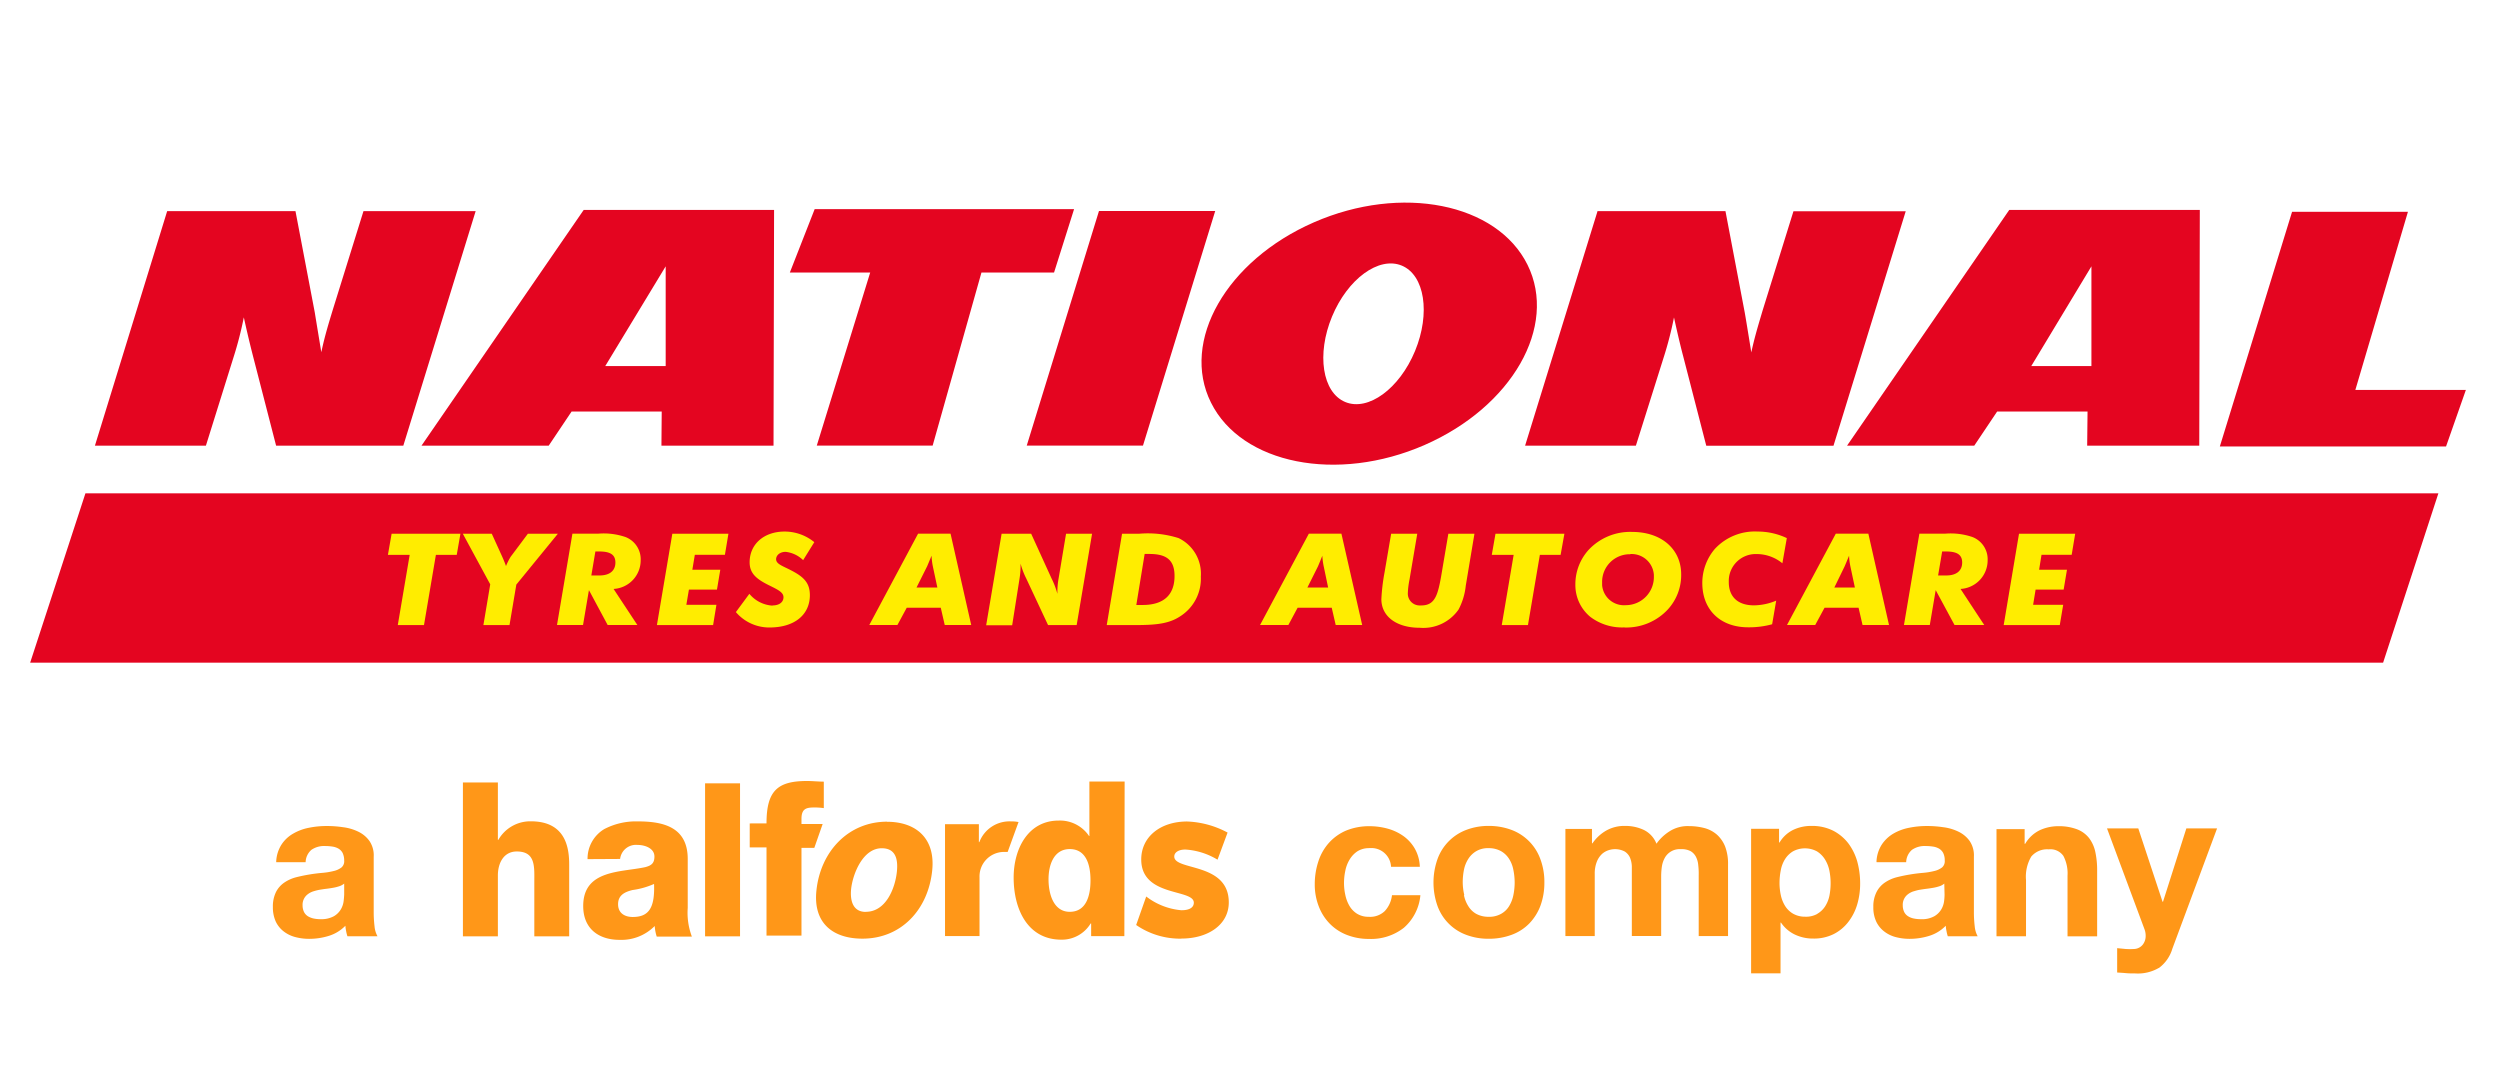<svg xmlns="http://www.w3.org/2000/svg" xmlns:xlink="http://www.w3.org/1999/xlink" width="271" height="118" viewBox="0 0 271 118">
  <defs>
    <clipPath id="clip-NTAHalfordsLogRevised">
      <rect width="271" height="118"/>
    </clipPath>
  </defs>
  <g id="NTAHalfordsLogRevised" clip-path="url(#clip-NTAHalfordsLogRevised)">
    <g id="NTAHalfordsLogo_1_" data-name="NTAHalfordsLogo (1)" transform="translate(1)">
      <g id="Layer_1-2" data-name="Layer 1-2">
        <path id="Path_1" data-name="Path 1" d="M17.13,22.89h13.9l2.09,10.97c.07.44.31,1.89.71,4.32.39-1.85.86-3.32,1.22-4.52L38.4,22.89H50.56L42.72,48.31H28.93l-2.52-9.77c-.11-.44-.47-1.82-.98-4.14a39.5,39.5,0,0,1-1.1,4.28l-3.01,9.63H9.29l7.83-25.42h.01Z" fill="#e40520"/>
        <path id="Path_2" data-name="Path 2" d="M62.22,22.76H82.91l-.06,25.55H70.7l.03-3.7H60.96l-2.48,3.7H44.69L62.27,22.76h-.05Zm8.94,16.92V28.87L64.61,39.68Z" fill="#e40520"/>
        <path id="Path_3" data-name="Path 3" d="M216.77,22.76h20.69l-.06,25.55H225.25l.04-3.7h-9.8l-2.48,3.7H199.22L216.8,22.76h-.03Zm8.94,16.92V28.87l-6.52,10.81Z" fill="#e40520"/>
        <path id="Path_4" data-name="Path 4" d="M100.1,48.3H87.54l5.79-18.76H84.62l2.69-6.87h28.12l-2.17,6.87h-7.87L100.1,48.3Z" fill="#e40520"/>
        <path id="Path_5" data-name="Path 5" d="M118.13,22.87h12.6L122.9,48.3H110.3l7.83-25.43Z" fill="#e40520"/>
        <path id="Path_6" data-name="Path 6" d="M172.14,22.89h13.9l2.09,10.99c.08.44.32,1.89.71,4.32.4-1.85.87-3.32,1.22-4.52l3.35-10.78h12.17l-7.83,25.42H183.96l-2.52-9.77c-.12-.44-.47-1.82-.98-4.14a39.5,39.5,0,0,1-1.1,4.28l-3.03,9.62H164.32l7.85-25.41h-.03Z" fill="#e40520"/>
        <path id="Path_7" data-name="Path 7" d="M130.27,43.64c-3.32-6.66,1.68-15.4,11.16-19.54s19.84-2.08,23.15,4.6-1.69,15.4-11.16,19.54-19.84,2.07-23.15-4.6Zm22.12-5.59c1.69-4.09,1.05-8.23-1.44-9.26s-5.87,1.45-7.56,5.53-1.05,8.23,1.44,9.26,5.87-1.45,7.56-5.53Z" fill="#e40520"/>
        <path id="Path_8" data-name="Path 8" d="M247.46,22.96h12.56l-5.7,19.31H266.3l-2.15,6.13H239.63l7.83-25.44Z" fill="#e40520"/>
        <path id="Path_9" data-name="Path 9" d="M257.33,71.83H2.27L8.26,53.48H263.32Z" fill="#e40520"/>
        <path id="Path_10" data-name="Path 10" d="M43.41,60.15H41.05l.4-2.29h7.46l-.4,2.29H46.25l-1.29,7.61H42.12l1.29-7.61Z" fill="#ffed00"/>
        <path id="Path_11" data-name="Path 11" d="M52.14,63.34l-2.97-5.48h3.14l1.15,2.53c.11.25.25.57.39.97a7.178,7.178,0,0,1,.5-1l1.87-2.5h3.25l-4.5,5.51-.74,4.39H51.4l.74-4.41h0Z" fill="#ffed00"/>
        <path id="Path_12" data-name="Path 12" d="M63.1,62.38l.44-2.6h.41c1.18,0,1.76.33,1.76,1.2s-.6,1.4-1.72,1.4H63.1Zm-.9,5.37.64-3.78,2.03,3.78h3.22l-2.58-3.91a3.105,3.105,0,0,0,2.94-3.1,2.583,2.583,0,0,0-1.63-2.52,7.285,7.285,0,0,0-2.97-.37h-2.8l-1.67,9.9H62.2Z" fill="#ffed00"/>
        <path id="Path_13" data-name="Path 13" d="M76.66,65.56l-.36,2.2H70.21l1.67-9.9h6.08l-.38,2.28H74.32l-.27,1.62h3.03l-.36,2.15H73.68l-.28,1.65Z" fill="#ffed00"/>
        <path id="Path_14" data-name="Path 14" d="M82.74,65.63c.75,0,1.19-.37,1.19-.89s-.57-.8-1.5-1.26c-1.39-.68-2.17-1.29-2.17-2.53,0-1.94,1.53-3.33,3.8-3.33a5.088,5.088,0,0,1,3.21,1.15l-1.21,1.95a3.226,3.226,0,0,0-1.9-.9c-.6,0-1.03.36-1.03.8,0,.54.75.74,1.69,1.24,1.36.71,1.97,1.37,1.97,2.66,0,2.07-1.6,3.5-4.38,3.5a4.748,4.748,0,0,1-3.64-1.67l1.46-1.98a3.533,3.533,0,0,0,2.51,1.28h0v-.02Z" fill="#ffed00"/>
        <path id="Path_15" data-name="Path 15" d="M98.35,63.69l1.15-2.3c.07-.16.24-.57.48-1.15a7.373,7.373,0,0,0,.14,1.15l.49,2.3Zm-5.14,4.06h3.07l1.01-1.87h3.69l.43,1.87h2.87l-2.24-9.9H98.52l-5.29,9.9h-.02Z" fill="#ffed00"/>
        <path id="Path_16" data-name="Path 16" d="M107.56,57.86h3.22l2.23,4.89a8.556,8.556,0,0,1,.61,1.62v-.25a8.193,8.193,0,0,1,.13-1.4l.81-4.86h2.82l-1.67,9.9h-3.1l-2.36-5.04a8.592,8.592,0,0,1-.62-1.62v.3a8.942,8.942,0,0,1-.12,1.37l-.79,5.01H105.9l1.67-9.9v-.02h0Z" fill="#ffed00"/>
        <path id="Path_17" data-name="Path 17" d="M122.18,65.56l.9-5.51h.53c1.86,0,2.71.68,2.71,2.39,0,2.05-1.18,3.14-3.45,3.14h-.69Zm-3.21,2.2h2.44c2.35,0,4.1,0,5.52-.95a4.825,4.825,0,0,0,2.24-4.31,4.282,4.282,0,0,0-2.41-4.17,11.055,11.055,0,0,0-4.31-.47h-1.82l-1.66,9.9Z" fill="#ffed00"/>
        <path id="Path_18" data-name="Path 18" d="M140.72,63.69l1.15-2.3c.07-.16.24-.57.47-1.15a7.389,7.389,0,0,0,.15,1.15l.48,2.3h-2.25Zm-5.14,4.06h3.08l1-1.87h3.7l.43,1.87h2.87l-2.25-9.9h-3.53l-5.29,9.9h0Z" fill="#ffed00"/>
        <path id="Path_19" data-name="Path 19" d="M152.63,57.86l-.84,4.97a8.976,8.976,0,0,0-.18,1.45,1.278,1.278,0,0,0,1.21,1.35h.24c1.66,0,1.86-1.36,2.33-4.17l.61-3.6h2.83l-.94,5.62a7.079,7.079,0,0,1-.78,2.59,4.651,4.651,0,0,1-4.21,1.98c-2.52,0-4.16-1.23-4.16-3.1a21.207,21.207,0,0,1,.34-2.87l.72-4.22h2.83Z" fill="#ffed00"/>
        <path id="Path_20" data-name="Path 20" d="M163.08,60.15h-2.37l.4-2.29h7.47l-.41,2.29h-2.25l-1.29,7.61h-2.84l1.29-7.61Z" fill="#ffed00"/>
        <path id="Path_21" data-name="Path 21" d="M175.73,60.06a2.415,2.415,0,0,1,2.55,2.27v.17a3.048,3.048,0,0,1-2.99,3.1h-.05a2.376,2.376,0,0,1-2.57-2.16v-.32a2.992,2.992,0,0,1,2.94-3.04h.11v-.02h.01Zm-.64,7.96a6.149,6.149,0,0,0,4.69-1.94,5.518,5.518,0,0,0,1.46-3.82c0-2.71-2.11-4.6-5.32-4.6a6.176,6.176,0,0,0-4.7,1.93,5.555,5.555,0,0,0-1.45,3.82,4.465,4.465,0,0,0,1.61,3.45,5.691,5.691,0,0,0,3.71,1.15v.02h0Z" fill="#ffed00"/>
        <path id="Path_22" data-name="Path 22" d="M192.21,61.06a4.4,4.4,0,0,0-2.8-1,2.917,2.917,0,0,0-3.01,2.82v.22c0,1.59.98,2.52,2.73,2.52a6.425,6.425,0,0,0,2.41-.51l-.44,2.56a9.512,9.512,0,0,1-2.6.33c-3.04,0-4.97-1.92-4.97-4.79a5.677,5.677,0,0,1,1.37-3.72,5.907,5.907,0,0,1,4.63-1.87,7.367,7.367,0,0,1,3.16.71l-.48,2.73h0Z" fill="#ffed00"/>
        <path id="Path_23" data-name="Path 23" d="M197.84,63.69l1.12-2.3c.07-.16.24-.57.48-1.15a7.373,7.373,0,0,0,.14,1.15l.49,2.3Zm-5.14,4.06h3.07l1.01-1.87h3.69l.43,1.87h2.87l-2.24-9.9H198l-5.29,9.9h0Z" fill="#ffed00"/>
        <path id="Path_24" data-name="Path 24" d="M209.09,62.38l.44-2.6h.41c1.18,0,1.76.33,1.76,1.2s-.6,1.4-1.72,1.4h-.89Zm-.9,5.37.64-3.78,2.04,3.78h3.22l-2.57-3.91a3.105,3.105,0,0,0,2.94-3.1,2.583,2.583,0,0,0-1.63-2.52,7.285,7.285,0,0,0-2.97-.37h-2.8l-1.67,9.9h2.8Z" fill="#ffed00"/>
        <path id="Path_25" data-name="Path 25" d="M222.65,65.56l-.37,2.2H216.2l1.66-9.9h6.09l-.38,2.28H220.3l-.26,1.62h3.02l-.36,2.15h-3.04l-.27,1.65Z" fill="#ffed00"/>
      </g>
      <g id="Layer_3" data-name="Layer 3">
        <path id="Path_26" data-name="Path 26" d="M28.94,93.42a3.723,3.723,0,0,1,.57-1.86,3.681,3.681,0,0,1,1.26-1.19,5.427,5.427,0,0,1,1.72-.64,9.544,9.544,0,0,1,1.92-.19,11.846,11.846,0,0,1,1.78.13,5.246,5.246,0,0,1,1.64.48,3.179,3.179,0,0,1,1.21,1,2.771,2.771,0,0,1,.47,1.72v6.04a12.578,12.578,0,0,0,.09,1.5,2.706,2.706,0,0,0,.32,1.08H36.66a3.946,3.946,0,0,1-.14-.57,3.723,3.723,0,0,1-.08-.57,4.244,4.244,0,0,1-1.8,1.1,7.147,7.147,0,0,1-2.11.32,5.836,5.836,0,0,1-1.55-.2,3.476,3.476,0,0,1-1.26-.63,2.923,2.923,0,0,1-.84-1.07,3.758,3.758,0,0,1-.3-1.55,3.541,3.541,0,0,1,.34-1.63,2.763,2.763,0,0,1,.9-1.02,4.105,4.105,0,0,1,1.26-.57c.47-.12.95-.22,1.43-.3s.95-.14,1.41-.18a7.451,7.451,0,0,0,1.24-.2,2.164,2.164,0,0,0,.86-.39.889.889,0,0,0,.29-.75,1.915,1.915,0,0,0-.17-.82,1.2,1.2,0,0,0-.45-.47,1.854,1.854,0,0,0-.65-.22,5.287,5.287,0,0,0-.8-.06,2.409,2.409,0,0,0-1.48.41,1.834,1.834,0,0,0-.63,1.34H28.94v-.04Zm7.37,2.36a1.584,1.584,0,0,1-.51.28,4.554,4.554,0,0,1-.66.17c-.23.04-.47.08-.73.11s-.51.07-.76.11a5.676,5.676,0,0,0-.71.18,1.941,1.941,0,0,0-.57.3,1.42,1.42,0,0,0-.57,1.22,1.614,1.614,0,0,0,.16.72,1.19,1.19,0,0,0,.43.46,2.005,2.005,0,0,0,.63.24,3.64,3.64,0,0,0,.74.07,2.833,2.833,0,0,0,1.43-.32,2.1,2.1,0,0,0,.76-.75,2.291,2.291,0,0,0,.3-.89q.045-.36.06-.72V95.77h0Z" fill="#ff9718"/>
        <path id="Path_27" data-name="Path 27" d="M147.41,91.94a2.31,2.31,0,0,0-1.28.35,2.784,2.784,0,0,0-.84.9,3.7,3.7,0,0,0-.46,1.21,6.429,6.429,0,0,0-.14,1.32,5.977,5.977,0,0,0,.14,1.28,3.919,3.919,0,0,0,.44,1.18,2.5,2.5,0,0,0,.82.86,2.318,2.318,0,0,0,1.26.34,2.284,2.284,0,0,0,1.76-.62,3.025,3.025,0,0,0,.78-1.72h3.08a5.312,5.312,0,0,1-1.79,3.53,5.784,5.784,0,0,1-3.8,1.21,6.492,6.492,0,0,1-2.39-.44,5.237,5.237,0,0,1-1.85-1.22,5.463,5.463,0,0,1-1.19-1.88,6.483,6.483,0,0,1-.43-2.39,7.88,7.88,0,0,1,.4-2.5,5.562,5.562,0,0,1,1.15-2,5.314,5.314,0,0,1,1.86-1.32,6.594,6.594,0,0,1,2.52-.47,7.459,7.459,0,0,1,1.99.27,5.455,5.455,0,0,1,1.72.82,4.324,4.324,0,0,1,1.22,1.37,4.271,4.271,0,0,1,.53,1.94h-3.12a2.136,2.136,0,0,0-2.24-2.03h-.14Z" fill="#ff9718"/>
        <path id="Path_28" data-name="Path 28" d="M154.82,93.14a5.307,5.307,0,0,1,3.1-3.17,6.7,6.7,0,0,1,2.47-.44,6.971,6.971,0,0,1,2.48.44,5.3,5.3,0,0,1,3.11,3.17,7.05,7.05,0,0,1,.43,2.53,7.22,7.22,0,0,1-.43,2.52,5.585,5.585,0,0,1-1.21,1.92,5.168,5.168,0,0,1-1.9,1.22,7,7,0,0,1-2.48.43,6.732,6.732,0,0,1-2.47-.43,5.233,5.233,0,0,1-3.1-3.14,7.629,7.629,0,0,1,0-5.05Zm2.87,3.89a3.486,3.486,0,0,0,.47,1.19,2.387,2.387,0,0,0,.86.84,2.733,2.733,0,0,0,1.34.32,2.6,2.6,0,0,0,1.36-.32,2.338,2.338,0,0,0,.87-.84,3.679,3.679,0,0,0,.46-1.19,6.9,6.9,0,0,0,.14-1.36,7,7,0,0,0-.14-1.37,3.389,3.389,0,0,0-.46-1.19,2.5,2.5,0,0,0-.87-.84,2.71,2.71,0,0,0-1.36-.33,2.5,2.5,0,0,0-1.34.33,2.56,2.56,0,0,0-.86.84,3.408,3.408,0,0,0-.47,1.19,6.989,6.989,0,0,0-.13,1.37,6.252,6.252,0,0,0,.17,1.36Z" fill="#ff9718"/>
        <path id="Path_29" data-name="Path 29" d="M171.57,89.85v1.57h.05a4.533,4.533,0,0,1,1.52-1.4,3.987,3.987,0,0,1,2.03-.49,4.661,4.661,0,0,1,2.01.43,2.777,2.777,0,0,1,1.38,1.5,5,5,0,0,1,1.41-1.34,3.64,3.64,0,0,1,2.1-.57,6.652,6.652,0,0,1,1.72.22,3.354,3.354,0,0,1,1.34.72,3.453,3.453,0,0,1,.88,1.29,5.261,5.261,0,0,1,.31,1.92v7.77h-3.18V94.88a7.812,7.812,0,0,0-.05-1.1,2.375,2.375,0,0,0-.25-.9,1.523,1.523,0,0,0-.57-.61,2.069,2.069,0,0,0-1.06-.22,1.838,1.838,0,0,0-1.74.93,2.831,2.831,0,0,0-.32.94,7.592,7.592,0,0,0-.08,1.07v6.47h-3.18V93.92a2.708,2.708,0,0,0-.19-.93,1.518,1.518,0,0,0-.57-.68,2.239,2.239,0,0,0-1.72-.16,2.021,2.021,0,0,0-.72.39,2.3,2.3,0,0,0-.57.81,3.446,3.446,0,0,0-.25,1.38v6.74h-3.18V89.86h2.88Z" fill="#ff9718"/>
        <path id="Path_30" data-name="Path 30" d="M191.85,89.85v1.48h.05a3.554,3.554,0,0,1,1.48-1.37,4.5,4.5,0,0,1,1.98-.43,5.086,5.086,0,0,1,2.36.52,4.931,4.931,0,0,1,1.64,1.37,6.089,6.089,0,0,1,.97,1.98,9.017,9.017,0,0,1,.31,2.37,7.873,7.873,0,0,1-.31,2.24,5.727,5.727,0,0,1-.96,1.91,4.643,4.643,0,0,1-1.59,1.33,4.794,4.794,0,0,1-2.24.49,4.553,4.553,0,0,1-1.99-.44,3.8,3.8,0,0,1-1.49-1.29h-.05v5.5h-3.19V89.84h3.03Zm4.14,9.21a2.5,2.5,0,0,0,.86-.82,3.387,3.387,0,0,0,.46-1.15,7.019,7.019,0,0,0-.01-2.74,3.685,3.685,0,0,0-.48-1.2,2.716,2.716,0,0,0-.86-.86,2.745,2.745,0,0,0-2.61,0,2.624,2.624,0,0,0-.85.84,3.389,3.389,0,0,0-.46,1.19,7.2,7.2,0,0,0-.14,1.39,6.252,6.252,0,0,0,.15,1.37,3.623,3.623,0,0,0,.47,1.15,2.5,2.5,0,0,0,.86.82,2.583,2.583,0,0,0,1.3.32,2.48,2.48,0,0,0,1.31-.3h0Z" fill="#ff9718"/>
        <path id="Path_31" data-name="Path 31" d="M202.41,93.42a3.723,3.723,0,0,1,.57-1.86,3.843,3.843,0,0,1,1.25-1.19,5.427,5.427,0,0,1,1.72-.64,9.544,9.544,0,0,1,1.92-.19,11.846,11.846,0,0,1,1.78.13,5.246,5.246,0,0,1,1.64.48,3.179,3.179,0,0,1,1.21,1,2.771,2.771,0,0,1,.47,1.72v6.04a12.579,12.579,0,0,0,.09,1.5,2.706,2.706,0,0,0,.32,1.08h-3.24a3.947,3.947,0,0,1-.14-.57,3.723,3.723,0,0,1-.08-.57,4.244,4.244,0,0,1-1.8,1.1,7.147,7.147,0,0,1-2.11.32,5.784,5.784,0,0,1-1.55-.2,3.432,3.432,0,0,1-1.25-.63,2.923,2.923,0,0,1-.84-1.07,3.6,3.6,0,0,1-.3-1.55,3.427,3.427,0,0,1,.35-1.63,2.763,2.763,0,0,1,.9-1.02,4.105,4.105,0,0,1,1.26-.57c.47-.12.95-.22,1.43-.3s.95-.14,1.41-.18a7.452,7.452,0,0,0,1.24-.2,2.164,2.164,0,0,0,.86-.39.889.889,0,0,0,.29-.75,1.778,1.778,0,0,0-.17-.82,1.2,1.2,0,0,0-.45-.47,1.854,1.854,0,0,0-.65-.22,5.287,5.287,0,0,0-.8-.06,2.409,2.409,0,0,0-1.48.41,1.834,1.834,0,0,0-.63,1.34h-3.21v-.04Zm7.35,2.36a1.459,1.459,0,0,1-.5.28,4.554,4.554,0,0,1-.66.17c-.23.04-.48.08-.73.11s-.51.07-.76.11-.47.11-.71.18a1.942,1.942,0,0,0-.57.3,1.42,1.42,0,0,0-.57,1.22,1.614,1.614,0,0,0,.16.72,1.121,1.121,0,0,0,.43.46,1.789,1.789,0,0,0,.63.24,3.64,3.64,0,0,0,.74.07,2.744,2.744,0,0,0,1.46-.32,2.1,2.1,0,0,0,.76-.75,2.292,2.292,0,0,0,.3-.89,5.808,5.808,0,0,0,.05-.72l-.03-1.19h0Z" fill="#ff9718"/>
        <path id="Path_32" data-name="Path 32" d="M218.47,89.85v1.62h.06A3.708,3.708,0,0,1,220.1,90a4.731,4.731,0,0,1,1.99-.44,5.555,5.555,0,0,1,2.1.35,3.028,3.028,0,0,1,1.29.97,3.792,3.792,0,0,1,.66,1.51,9.332,9.332,0,0,1,.19,1.97v7.14h-3.21V94.92a4.079,4.079,0,0,0-.45-2.14,1.709,1.709,0,0,0-1.59-.71,2.237,2.237,0,0,0-1.89.78,4.29,4.29,0,0,0-.57,2.55v6.09h-3.2V89.88h3.03l.02-.03Z" fill="#ff9718"/>
        <path id="Path_33" data-name="Path 33" d="M233.02,104.92a4.5,4.5,0,0,1-2.56.6c-.33,0-.66,0-.98-.03s-.65-.05-.98-.07v-2.64l.92.09a7.372,7.372,0,0,0,.94,0,1.251,1.251,0,0,0,.93-.49,1.508,1.508,0,0,0,.3-.94,1.954,1.954,0,0,0-.13-.72L227.4,89.8h3.39l2.63,7.95h.05L236,89.8h3.33l-4.85,13.05a3.989,3.989,0,0,1-1.47,2.09v-.02Z" fill="#ff9718"/>
      </g>
      <g id="Layer_2" data-name="Layer 2">
        <path id="Path_34" data-name="Path 34" d="M49.18,101.5h3.79V94.9c0-1.33.62-2.6,2.05-2.6,2.07,0,1.9,1.69,1.9,3.35v5.85H60.7V93.73c0-1.72-.31-4.7-4.16-4.7a3.992,3.992,0,0,0-3.52,2.01h-.05V84.82H49.18V101.5Zm17.04-8.39a1.73,1.73,0,0,1,1.89-1.52c.78,0,1.83.35,1.83,1.26,0,.75-.36.98-1,1.15-2.63.57-6.72.26-6.72,4.21,0,2.5,1.72,3.67,3.94,3.67a5.077,5.077,0,0,0,3.81-1.5,4.976,4.976,0,0,0,.22,1.15H74a7.313,7.313,0,0,1-.45-3.11V93.11c0-3.45-2.64-4.07-5.39-4.07a7.417,7.417,0,0,0-3.67.84,3.743,3.743,0,0,0-1.8,3.25l3.54-.02h-.01Zm1.36,6.29c-.84,0-1.58-.4-1.58-1.38s.71-1.33,1.56-1.54a8.611,8.611,0,0,0,2.34-.66c.09,2.51-.51,3.58-2.3,3.58m7.83,2.1h3.79V84.91H75.43ZM95.16,89.07c-4.18,0-7.22,3.21-7.66,7.47-.37,3.53,1.79,5.21,4.99,5.21,4.18,0,7.12-3.12,7.56-7.39.36-3.45-1.72-5.28-4.9-5.28m-2.3,9.77c-1.33,0-1.72-1.11-1.59-2.47.17-1.62,1.26-4.43,3.32-4.43,1.43,0,1.8,1.06,1.64,2.56-.2,1.84-1.21,4.33-3.37,4.33m-4.67-9.52h-2.3v-.55c0-1.12.53-1.24,1.4-1.24a6.994,6.994,0,0,1,1.02.07V84.73c-.57,0-1.22-.07-1.82-.07-3.23,0-4.39,1.09-4.39,4.6H80.27v2.6h1.82v9.56h3.79V91.91h1.39l.91-2.6h0Zm13.22,12.15h3.78V95.1a2.66,2.66,0,0,1,2.57-2.75h.48l1-2.75.18-.49a3.607,3.607,0,0,0-.8-.07,3.492,3.492,0,0,0-3.45,2.25h-.05V89.34h-3.67v12.14h-.04Zm19.51-16.75h-3.82v5.9h-.04a3.8,3.8,0,0,0-3.29-1.67c-3.28,0-4.88,3.01-4.88,6.18,0,3.45,1.53,6.73,5.17,6.73a3.646,3.646,0,0,0,3.18-1.76h.05v1.38h3.6l.03-16.77h0Zm-8.25,10.59c0-1.55.57-3.27,2.3-3.27s2.25,1.62,2.25,3.39c0,1.55-.4,3.41-2.25,3.41-1.72,0-2.3-1.86-2.3-3.53m14.41,6.43c2.87,0,5.13-1.49,5.13-3.92,0-4.37-5.91-3.41-5.91-4.97,0-.43.43-.76,1.21-.76a7.659,7.659,0,0,1,3.48,1.1l1.09-2.94a10.045,10.045,0,0,0-4.39-1.2c-2.87,0-4.97,1.64-4.97,4.12,0,4.09,5.7,3.16,5.7,4.68,0,.48-.4.82-1.35.82a7.25,7.25,0,0,1-3.81-1.49l-1.09,3.09a8.392,8.392,0,0,0,4.9,1.48" fill="#ff9718"/>
      </g>
    </g>
  </g>
</svg>
